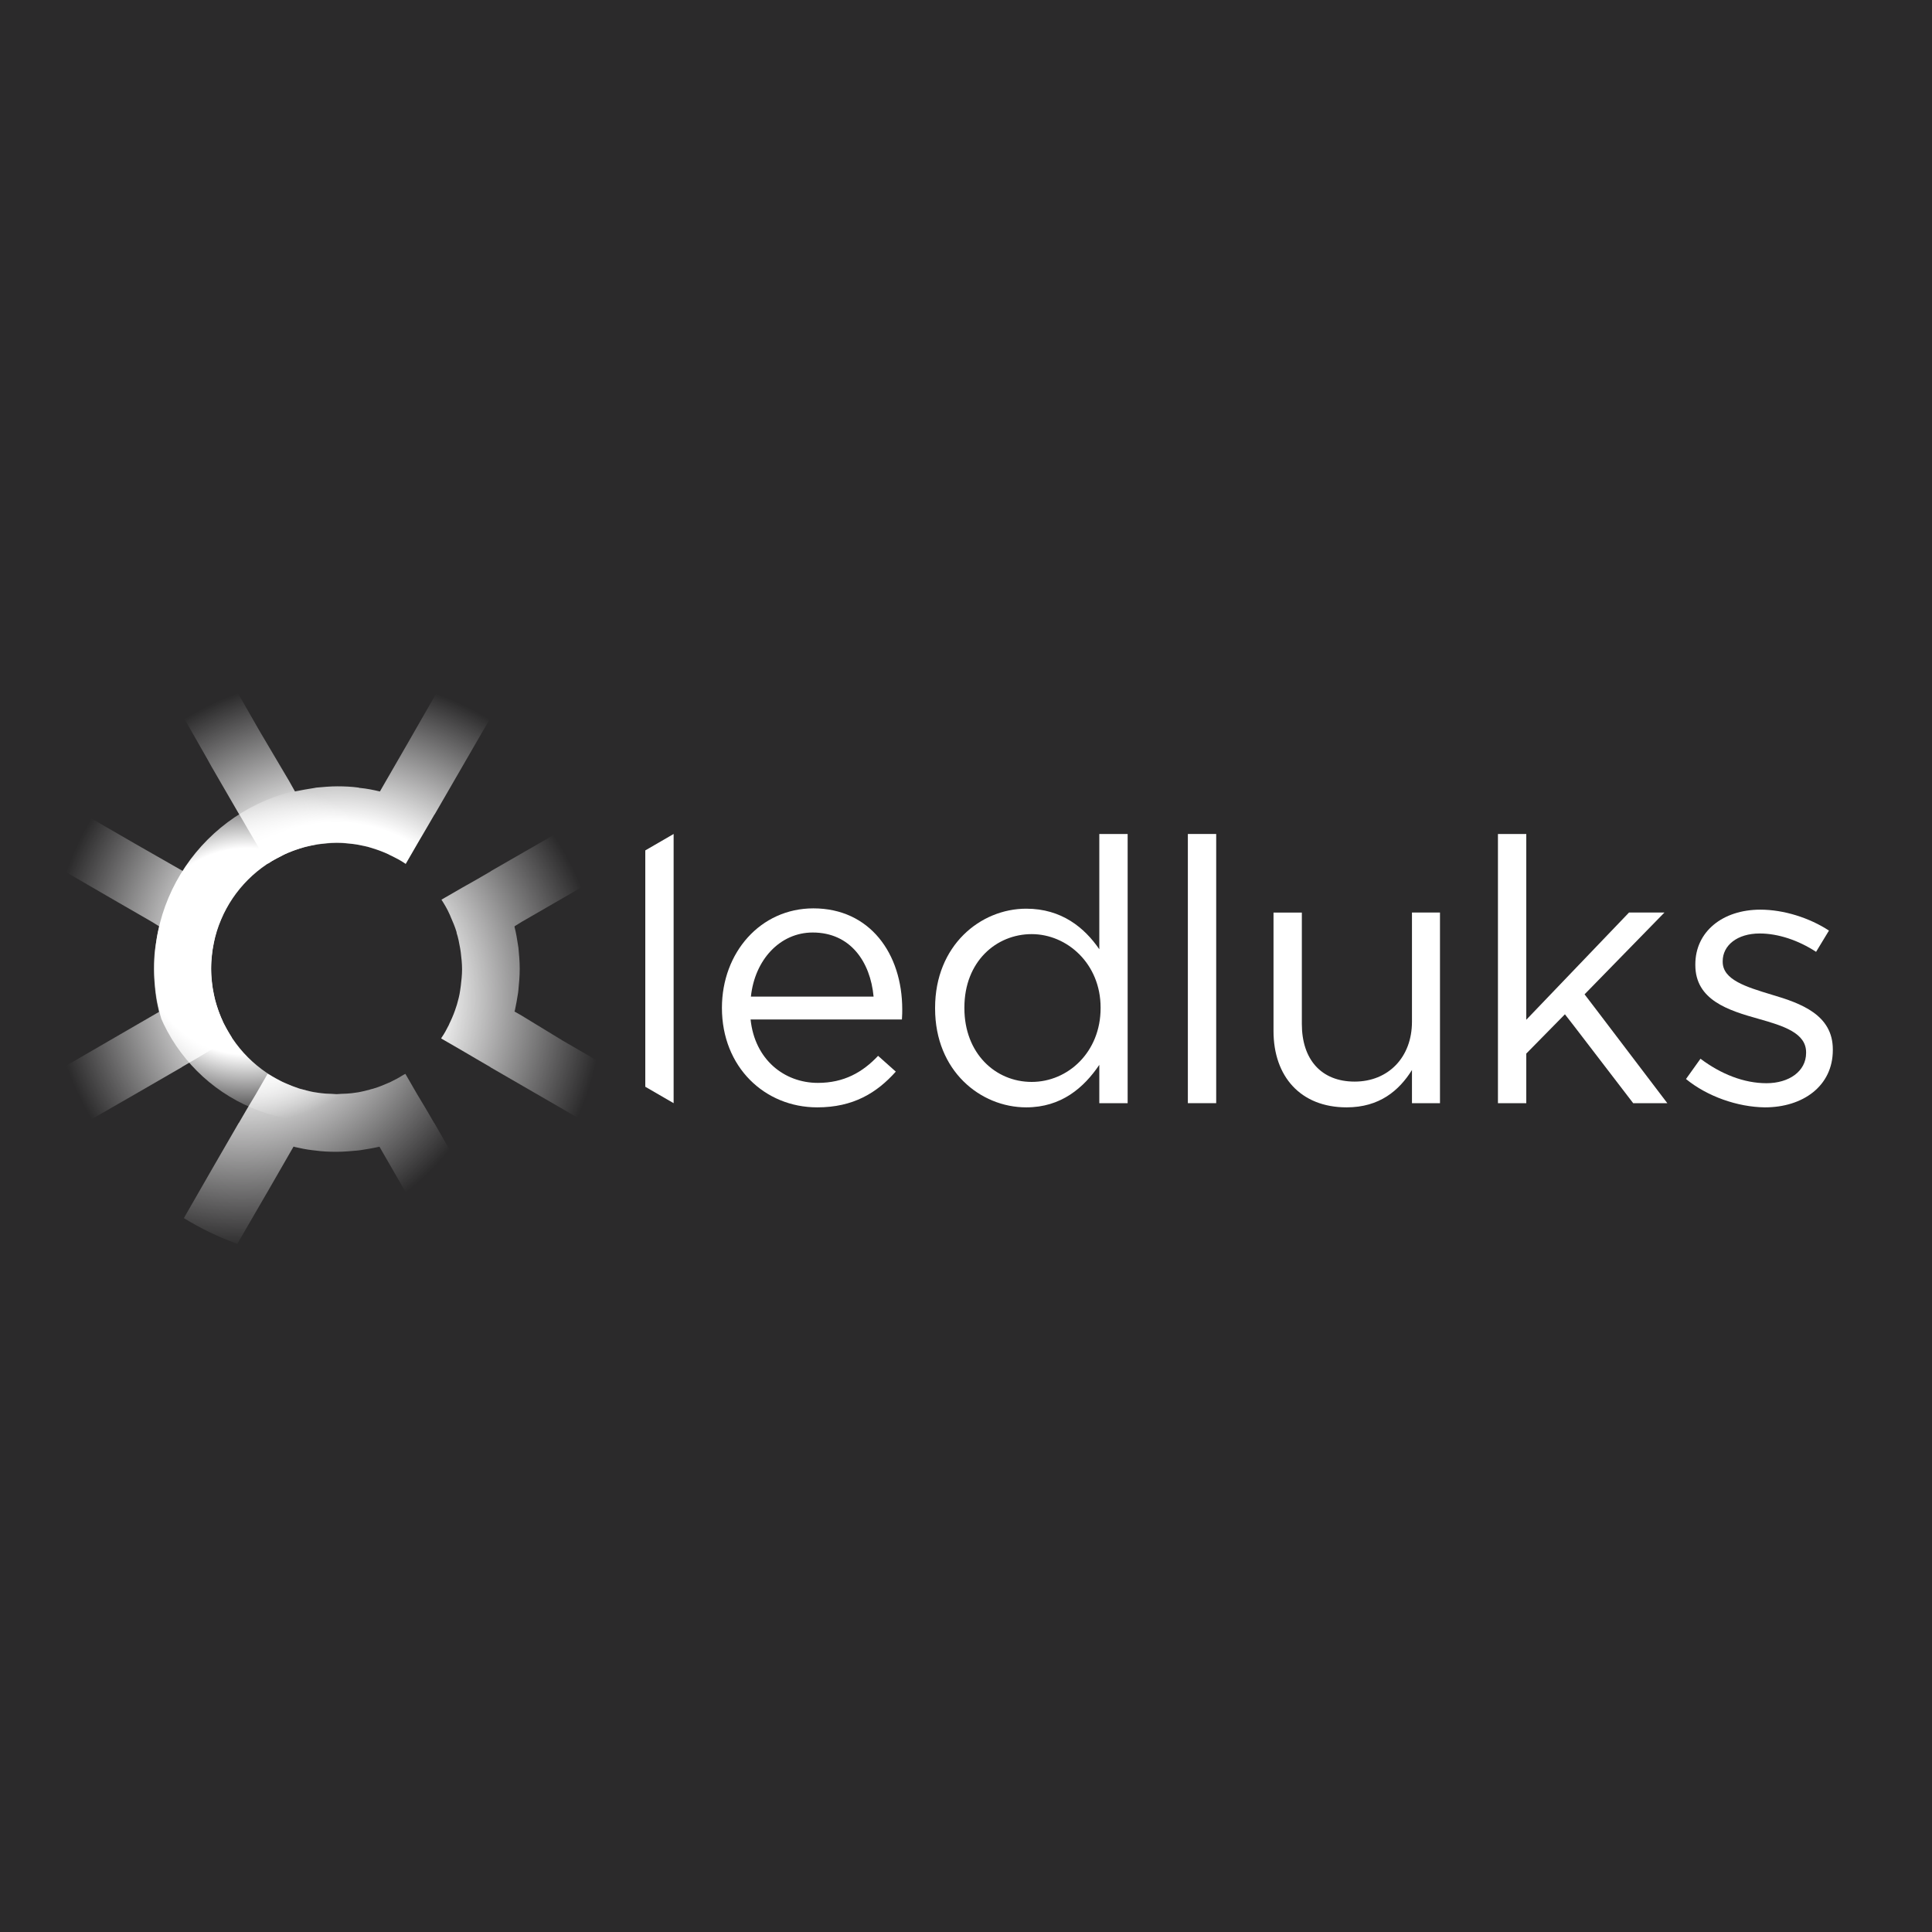 <?xml version="1.0" encoding="UTF-8"?>
<svg xmlns="http://www.w3.org/2000/svg" xmlns:xlink="http://www.w3.org/1999/xlink" version="1.1" id="Ebene_1" x="0px" y="0px" width="600px" height="600px" viewBox="0 0 600 600" xml:space="preserve">
<g>
	<g id="dark_background">
		<rect fill="#2B2A2B" width="600" height="600"></rect>
	</g>
	<g id="Layer_1">
		<g>
			<g>
				<g>
					<g>
						<defs>
							<path id="SVGID_1_" d="M162,315.4l-2.1-1.2l-0.1-0.1c0-0.1,0-0.2,0.1-0.3c0.4-1.8,0.7-3.6,1-5.5c0-0.3,0.1-0.6,0.1-0.9         c0.2-2.1,0.4-4.2,0.4-6.4c0-0.1,0-0.1,0-0.2c0,0,0-0.1,0-0.1c0-2.2-0.2-4.3-0.4-6.4c0-0.2-0.1-0.4-0.1-0.6         c-0.3-2-0.6-3.9-1.1-5.8c0-0.1,0-0.1,0-0.2l0.1-0.1l0,0l2.1-1.3l13-7.5l15-8.7c-2.1-5.9-4.8-11.4-8-16.6l-7.9,4.6l-11,6.3         l-10.6,6.1l0,0l-0.1,0.1l-4.3,2.5v0l-4.6,2.6l-6.4,3.7c0.9,1.4,1.8,2.9,2.5,4.5c0.1,0.2,0.2,0.4,0.3,0.7         c0.7,1.6,1.4,3.2,1.9,4.9c0,0.1,0,0.1,0,0.2c0.5,1.5,0.8,3.1,1.1,4.8c0.1,0.4,0.1,0.8,0.2,1.3c0.2,1.7,0.4,3.4,0.4,5.2l0,0         l0,0c0,1.8-0.2,3.5-0.4,5.2c-0.1,0.5-0.1,0.9-0.2,1.4c-0.2,1.5-0.6,3-1,4.4c-0.1,0.2-0.1,0.4-0.2,0.6         c-0.5,1.6-1.1,3.1-1.8,4.6c-0.2,0.4-0.4,0.8-0.5,1.1c-0.7,1.4-1.4,2.7-2.3,4c0,0.1-0.1,0.2-0.1,0.2l6.4,3.7l4.6,2.7l4.3,2.5         l0.1,0.1l14.7,8.5l0,0l14.7,8.5c3.2-5.2,5.9-10.8,8-16.6l-15-8.7L162,315.4L162,315.4z"></path>
						</defs>
						<clipPath id="SVGID_00000008838696423782185850000000835234019213821869_">
							<use xlink:href="#SVGID_1_" overflow="visible"></use>
						</clipPath>
						<g clip-path="url(#SVGID_00000008838696423782185850000000835234019213821869_)">
							
								<radialGradient id="SVGID_00000131358981500923466700000005691415522899969173_" cx="-2579.227" cy="292.084" r="90.901" gradientTransform="matrix(1 0 0 -1 2675.69 602)" gradientUnits="userSpaceOnUse">
								<stop offset="0.41" style="stop-color:#FFFFFF"></stop>
								<stop offset="1" style="stop-color:#FFFFFF;stop-opacity:0"></stop>
							</radialGradient>
							<circle fill="url(#SVGID_00000131358981500923466700000005691415522899969173_)" cx="96.5" cy="309.9" r="90.9"></circle>
						</g>
					</g>
					<g>
						<defs>
							<path id="SVGID_00000077308707593591935080000017504113505723590809_" d="M134.9,348.8l-0.1-0.1l-2.5-4.3l-2.7-4.5l-3.7-6.4         c-0.4,0.2-0.8,0.4-1.1,0.6c-0.9,0.6-1.9,1.1-2.9,1.6c-0.5,0.3-1,0.5-1.5,0.7c-1.4,0.6-2.8,1.2-4.2,1.6         c-0.5,0.2-0.9,0.2-1.4,0.4c-1.1,0.3-2.3,0.6-3.4,0.8c-0.7,0.1-1.4,0.2-2.1,0.3c-1.1,0.1-2.1,0.2-3.2,0.2         c-0.5,0-1,0.1-1.6,0.1s-1-0.1-1.6-0.1c-1.1,0-2.1-0.1-3.2-0.2c-0.7-0.1-1.4-0.2-2.1-0.3c-1.2-0.2-2.3-0.5-3.4-0.8         c-0.4-0.1-0.8-0.2-1.2-0.3c-1.5-0.5-3-1.1-4.4-1.7c-0.4-0.2-0.9-0.4-1.3-0.6c-1.2-0.6-2.4-1.3-3.6-2         c-0.2-0.1-0.4-0.2-0.6-0.3l-3.7,6.4l-2.7,4.5l-2.5,4.3l-0.1,0.1l-8.5,14.7l0,0l-8.5,14.8c5.2,3.2,10.8,5.9,16.6,8l8.7-15l0,0         l0.3-0.5l8.4-14.6l0,0l0.1-0.1c0.1,0,0.2,0,0.3,0.1c1.8,0.4,3.7,0.8,5.5,1c0.3,0,0.6,0.1,0.9,0.1c2.1,0.3,4.3,0.4,6.6,0.4         c2.2,0,4.4-0.2,6.6-0.4c0.3,0,0.5-0.1,0.8-0.1c1.9-0.3,3.8-0.6,5.6-1c0.1,0,0.2,0,0.3-0.1l0.1,0.1l1.2,2.1l7.5,13l0,0l8.7,15         c5.9-2.1,11.4-4.8,16.6-8l-8.5-14.7L134.9,348.8L134.9,348.8z"></path>
						</defs>
						<clipPath id="SVGID_00000122678798247441431650000000422727496880434580_">
							<use xlink:href="#SVGID_00000077308707593591935080000017504113505723590809_" overflow="visible"></use>
						</clipPath>
						<g clip-path="url(#SVGID_00000122678798247441431650000000422727496880434580_)">
							
								<radialGradient id="SVGID_00000154422836276287228360000008151616752265496448_" cx="-2842.433" cy="276.164" r="90.901" gradientTransform="matrix(0.91 0 0 -0.91 2661.8 556.5)" gradientUnits="userSpaceOnUse">
								<stop offset="0.33" style="stop-color:#FFFFFF"></stop>
								<stop offset="1" style="stop-color:#FFFFFF;stop-opacity:0"></stop>
							</radialGradient>
							<circle fill="url(#SVGID_00000154422836276287228360000008151616752265496448_)" cx="86" cy="304.9" r="82.5"></circle>
						</g>
					</g>
					<g>
						<defs>
							<path id="SVGID_00000092438460929802745070000018319710487797936007_" d="M64.2,235.4l1.5,2.7l0,0l8.4,14.5l0.2,0.3l2.4,4.1         l0.1,0.2l2.7,4.6l3.7,6.4c0,0,0.2-0.1,0.2-0.1c1.3-0.9,2.7-1.6,4.1-2.3c0.3-0.2,0.6-0.3,0.9-0.5c1.5-0.7,3.1-1.3,4.7-1.8         c0.1,0,0.2-0.1,0.3-0.1c1.5-0.5,3.1-0.8,4.6-1.1c0.4-0.1,0.9-0.2,1.3-0.2c1.7-0.2,3.4-0.4,5.1-0.4c0,0,0.1,0,0.1,0         c0,0,0.1,0,0.1,0c1.7,0,3.4,0.2,5.1,0.4c0.5,0.1,0.9,0.1,1.3,0.2c1.6,0.3,3.1,0.6,4.6,1.1c0.1,0,0.2,0.1,0.3,0.1         c1.6,0.5,3.2,1.1,4.7,1.8c0.3,0.2,0.6,0.3,1,0.5c1.4,0.7,2.8,1.4,4.1,2.3c0.1,0.1,0.2,0.1,0.3,0.2l3.7-6.4l2.7-4.6l2.5-4.3         l0.1-0.1l0,0l0,0l0,0l8.5-14.7l8.5-14.7c-5.2-3.2-10.7-5.9-16.6-8l-6.2,10.8l0,0l-2.4,4.2l0,0l0,0l0,0l-7.5,13l-1.2,2.1l0,0         l-0.1,0.2l0,0c-2.1-0.5-4.1-0.9-6.2-1.1c-0.1,0-0.3,0-0.4-0.1c-2.2-0.3-4.4-0.4-6.6-0.4s-4.4,0.2-6.6,0.4         c-0.2,0-0.3,0.1-0.5,0.1c-2.1,0.3-4.1,0.7-6.1,1.1l0,0l-0.1-0.2l0,0l-1.8-3.2L80.6,227l-6.7-11.7c-5.8,2.1-11.4,4.8-16.6,8         L64.2,235.4L64.2,235.4L64.2,235.4z"></path>
						</defs>
						<clipPath id="SVGID_00000147214813277105556370000018153343416620291714_">
							<use xlink:href="#SVGID_00000092438460929802745070000018319710487797936007_" overflow="visible"></use>
						</clipPath>
						<g clip-path="url(#SVGID_00000147214813277105556370000018153343416620291714_)">
							
								<radialGradient id="SVGID_00000181082133833597516070000013320684598995919788_" cx="-2571.207" cy="301.216" r="90.901" gradientTransform="matrix(1 0 0 -1 2675.69 602)" gradientUnits="userSpaceOnUse">
								<stop offset="0.5" style="stop-color:#FFFFFF"></stop>
								<stop offset="1" style="stop-color:#FFFFFF;stop-opacity:0"></stop>
							</radialGradient>
							<circle fill="url(#SVGID_00000181082133833597516070000013320684598995919788_)" cx="104.5" cy="300.8" r="90.9"></circle>
						</g>
					</g>
					<g>
						<defs>
							<path id="SVGID_00000168796455612412557570000017466874830864465050_" d="M65.6,326l6.4-3.7c0,0-0.1-0.2-0.1-0.2         c-0.8-1.3-1.6-2.7-2.3-4c-0.2-0.4-0.4-0.7-0.5-1.1c-0.7-1.5-1.3-3.1-1.8-4.7c0-0.1-0.1-0.2-0.1-0.3c-0.5-1.5-0.8-3.1-1.1-4.7         c-0.1-0.4-0.1-0.8-0.2-1.2c-0.2-1.7-0.4-3.5-0.4-5.3c0-1.8,0.2-3.5,0.4-5.3c0.1-0.4,0.1-0.8,0.2-1.2c0.3-1.7,0.6-3.3,1.1-4.9         c0,0,0-0.1,0-0.1c0.5-1.7,1.2-3.3,1.9-4.9c0.1-0.2,0.2-0.5,0.3-0.7c0.8-1.5,1.6-3.1,2.5-4.5l-6.4-3.7L61,273v0l-4.3-2.5         l-0.1-0.1l0,0L41.9,262l0,0l-14.7-8.5c-3.2,5.2-5.8,10.7-8,16.6l15,8.7l0,0l13,7.5l2.1,1.3l0,0l0.1,0.1c0,0,0,0.1,0,0.2         c-0.5,1.9-0.8,3.9-1.1,5.9c0,0.2-0.1,0.4-0.1,0.6c-0.3,2.1-0.4,4.2-0.4,6.4c0,0.1,0,0.1,0,0.2c0,0.1,0,0.1,0,0.2         c0,2.2,0.2,4.3,0.4,6.4c0,0.3,0.1,0.5,0.1,0.8c0.2,1.9,0.6,3.7,1,5.5c0,0.1,0,0.2,0.1,0.3l-0.1,0.1l-15.2,8.8l0,0l-15,8.7         c2.1,5.8,4.7,11.4,7.9,16.6l14.8-8.5l0,0l14.7-8.5l0.1-0.1l4.3-2.5L65.6,326L65.6,326z"></path>
						</defs>
						<clipPath id="SVGID_00000016036775848796097600000002754360407530733953_">
							<use xlink:href="#SVGID_00000168796455612412557570000017466874830864465050_" overflow="visible"></use>
						</clipPath>
						<g clip-path="url(#SVGID_00000016036775848796097600000002754360407530733953_)">
							
								<radialGradient id="SVGID_00000133507121106775315600000004645966074030659497_" cx="-2569.381" cy="301.216" r="90.901" gradientTransform="matrix(1 0 0 -1 2675.69 602)" gradientUnits="userSpaceOnUse">
								<stop offset="0.45" style="stop-color:#FFFFFF"></stop>
								<stop offset="1" style="stop-color:#FFFFFF;stop-opacity:0"></stop>
							</radialGradient>
							<circle fill="url(#SVGID_00000133507121106775315600000004645966074030659497_)" cx="106.3" cy="300.8" r="90.9"></circle>
						</g>
					</g>
				</g>
				<g>
					<defs>
						<path id="SVGID_00000060000136351662064800000010313302765842219929_" d="M104.6,244.1c-31.3,0-56.7,25.4-56.7,56.7        s25.4,56.7,56.7,56.7c31.3,0,56.7-25.4,56.7-56.7S135.9,244.1,104.6,244.1z M104.6,339.8c-21.6,0-39-17.5-39-39        c0-21.6,17.5-39,39-39s39,17.5,39,39C143.6,322.3,126.2,339.8,104.6,339.8z"></path>
					</defs>
					<clipPath id="SVGID_00000182494760338661789790000013720403869891137181_">
						<use xlink:href="#SVGID_00000060000136351662064800000010313302765842219929_" overflow="visible"></use>
					</clipPath>
					<g clip-path="url(#SVGID_00000182494760338661789790000013720403869891137181_)">
						
							<radialGradient id="SVGID_00000139975753076218051460000006076819383895619734_" cx="-2868.508" cy="281.62" r="59.327" gradientTransform="matrix(0.9 0 0 -0.9 2658.46 548.91)" gradientUnits="userSpaceOnUse">
							<stop offset="0.6" style="stop-color:#FFFFFF"></stop>
							<stop offset="1" style="stop-color:#FFFFFF;stop-opacity:0"></stop>
						</radialGradient>
						<circle fill="url(#SVGID_00000139975753076218051460000006076819383895619734_)" cx="98.8" cy="295" r="53.2"></circle>
					</g>
				</g>
			</g>
			<g>
				<path fill="#FFFFFF" d="M254,336.3c8.1,0,13.9-3.3,18.7-8.4l5.5,4.9c-5.9,6.6-13.2,11.1-24.4,11.1c-16.3,0-29.6-12.5-29.6-30.9      c0-17.2,12-30.9,28.4-30.9c17.5,0,27.6,14,27.6,31.4c0,0.8,0,1.7-0.1,3.1h-47C234.4,329.1,243.6,336.3,254,336.3L254,336.3z       M271.3,309.5c-1-10.8-7.2-19.9-18.9-19.9c-10.2,0-18,8.5-19.2,19.9C233.2,309.5,271.3,309.5,271.3,309.5z"></path>
				<path fill="#FFFFFF" d="M290.4,313.2v-0.2c0-19.4,14.1-30.8,28.3-30.8c11,0,18.1,5.9,22.7,12.6V259h8.8v83.6h-8.8v-11.9      c-4.8,7.1-11.8,13.2-22.7,13.2C304.5,343.9,290.4,332.6,290.4,313.2L290.4,313.2z M341.8,313.1v-0.2c0-13.6-10.4-22.8-21.4-22.8      s-20.9,8.5-20.9,22.8v0.2c0,14,9.6,22.9,20.9,22.9S341.8,326.7,341.8,313.1z"></path>
				<path fill="#FFFFFF" d="M368.9,259h8.8v83.6h-8.8V259z"></path>
				<path fill="#FFFFFF" d="M395.5,320.2v-36.8h8.8V318c0,11,6,17.9,16.4,17.9c10.4,0,17.8-7.5,17.8-18.6v-33.9h8.7v59.2h-8.7v-10.3      c-4,6.4-10.1,11.6-20.3,11.6C403.9,343.9,395.5,334.3,395.5,320.2z"></path>
				<path fill="#FFFFFF" d="M523.6,335.1l4.5-6.3c6.4,4.8,13.5,7.6,20.5,7.6s12.3-3.7,12.3-9.4v-0.2c0-6-7-8.2-14.8-10.4      c-9.3-2.6-19.6-5.8-19.6-16.7v-0.2c0-10.2,8.5-17,20.2-17c7.2,0,15.2,2.5,21.3,6.5l-4,6.6c-5.5-3.6-11.8-5.7-17.5-5.7      c-7,0-11.5,3.7-11.5,8.6v0.2c0,5.6,7.3,7.8,15.2,10.2c9.2,2.7,19,6.3,19,17v0.2c0,11.2-9.3,17.8-21.1,17.8      C539.6,343.8,530.2,340.5,523.6,335.1L523.6,335.1z"></path>
				<polygon fill="#FFFFFF" points="200.4,264.1 200.4,337.5 209.2,342.6 209.2,259     "></polygon>
				<g>
					<polygon fill="none" points="492.1,308.8 504.5,296.1 492.1,308.8      "></polygon>
					<polygon fill="#FFFFFF" points="516.9,283.4 516.9,283.4 504.5,296.1      "></polygon>
					<polygon fill="#FFFFFF" points="496.3,314.3 492.1,308.8 504.5,296.1 516.9,283.4 505.9,283.4 474,316.7 474,259 465.2,259        465.2,342.6 474,342.6 474,327.2 486,315 486,315 488.8,318.6 507.2,342.6 517.8,342.6      "></polygon>
				</g>
			</g>
		</g>
	</g>
</g>
</svg>
